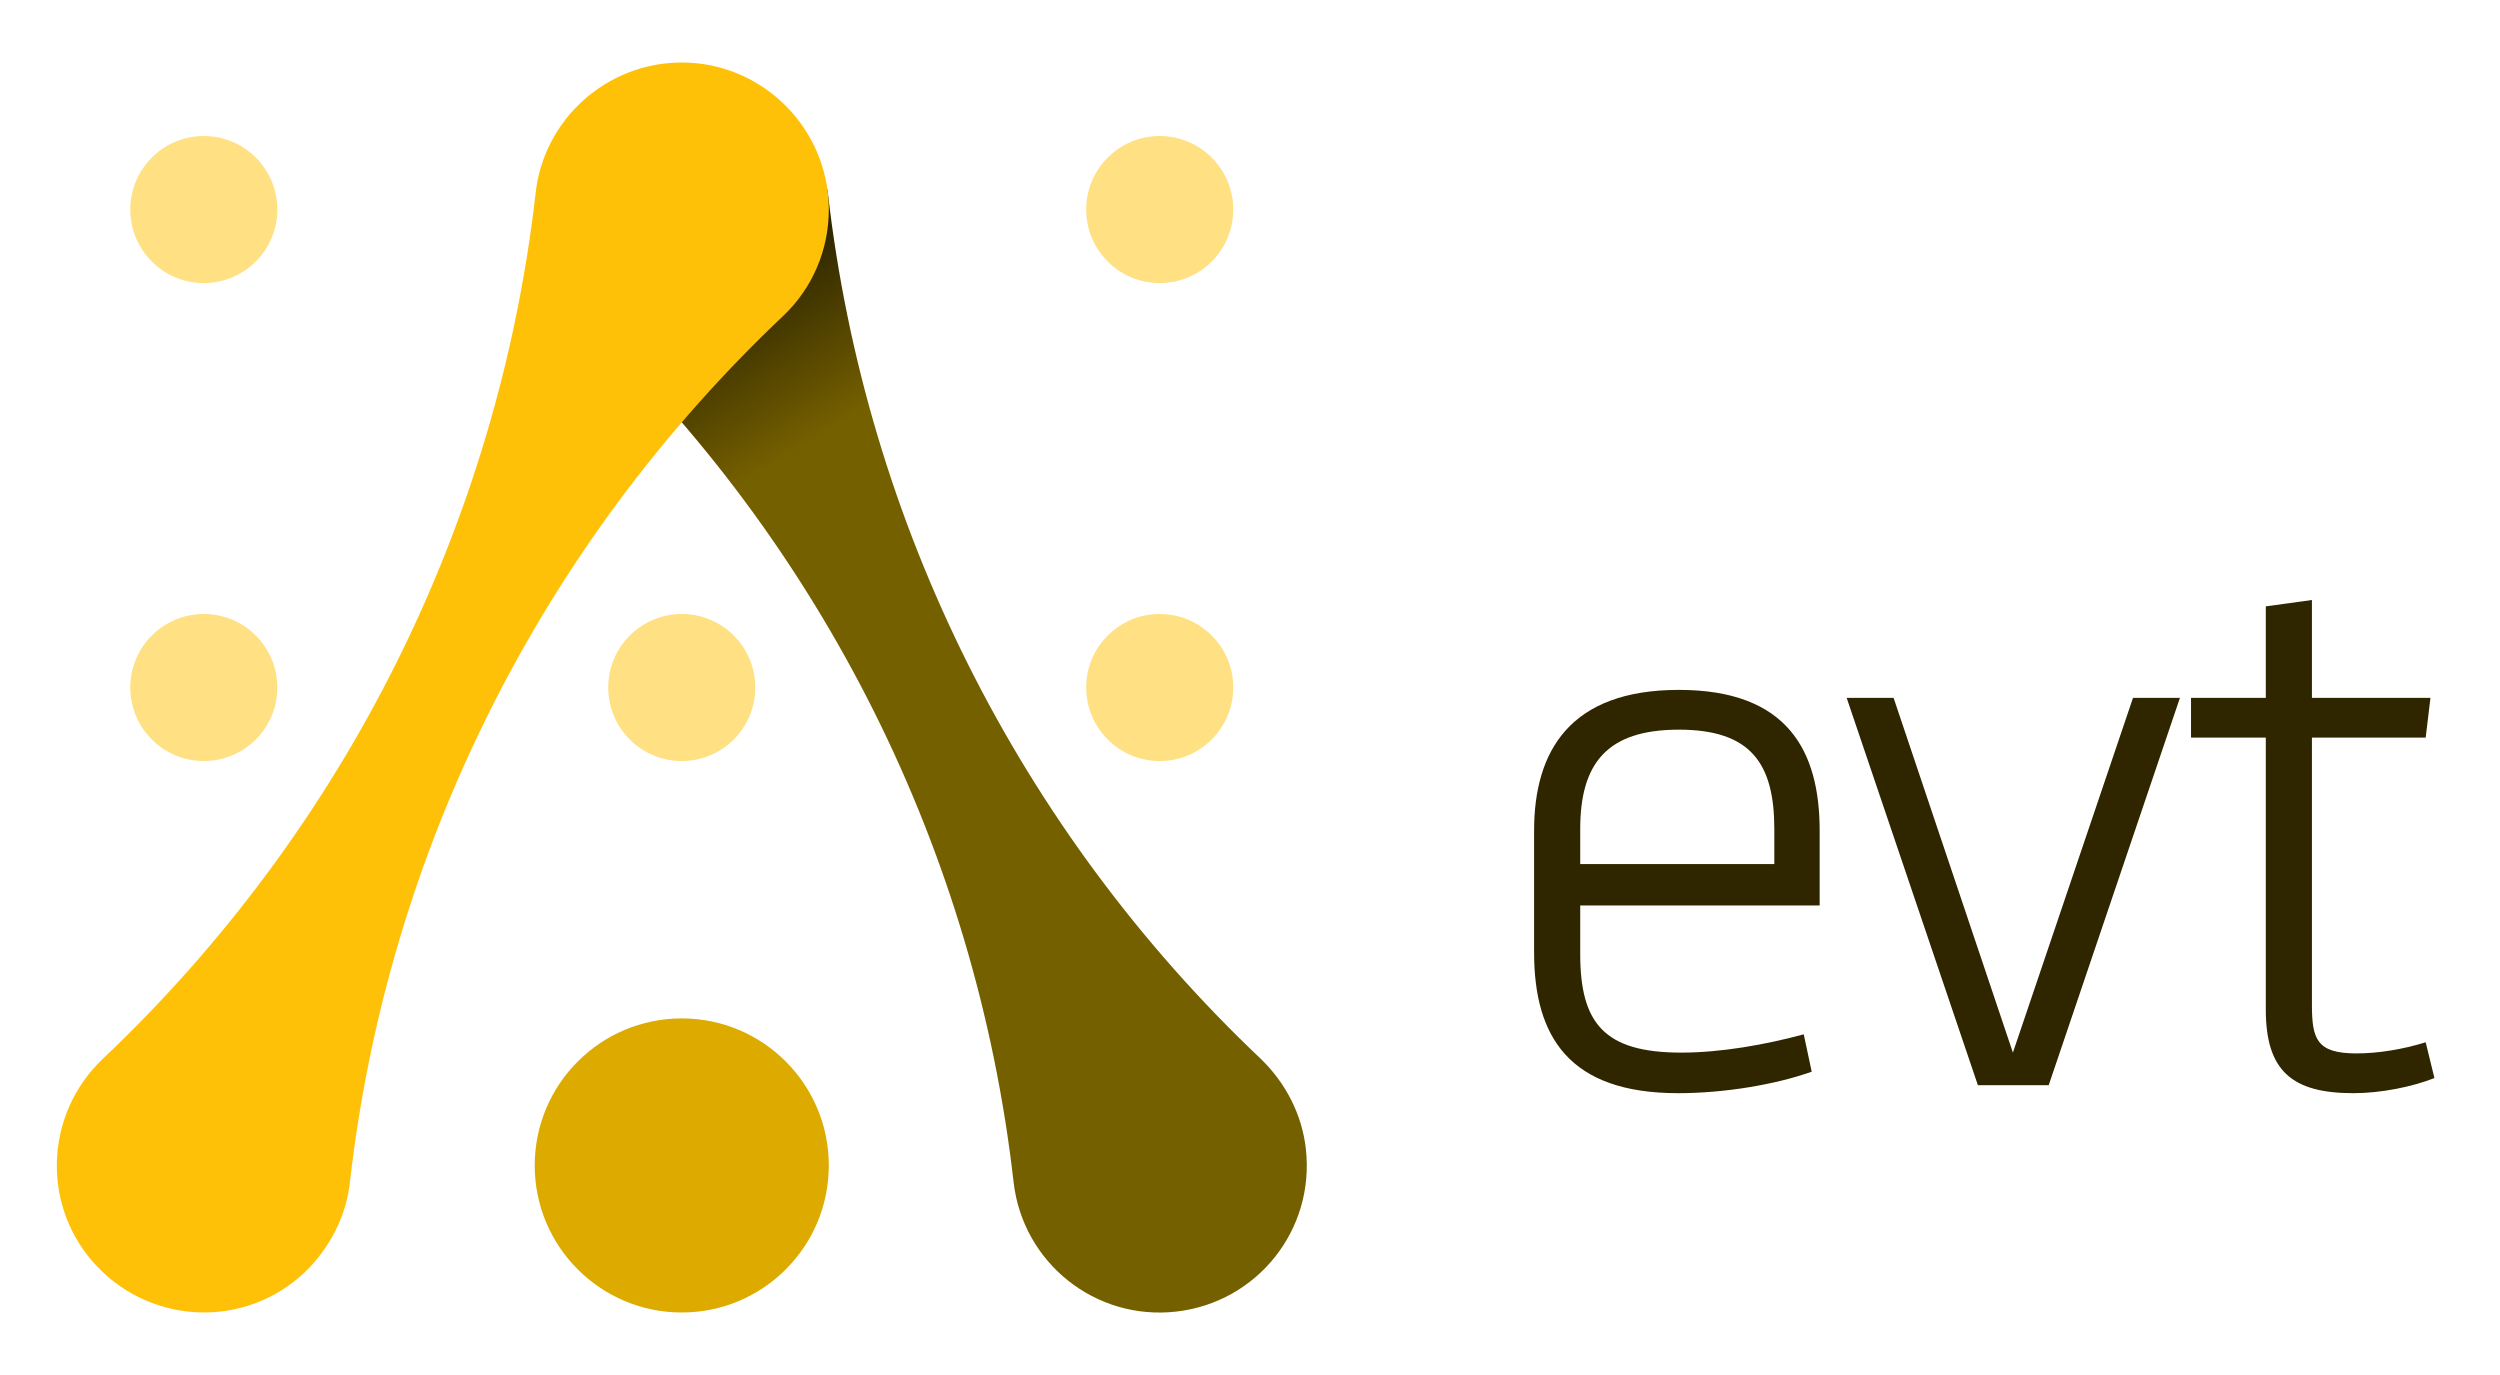 <?xml version="1.0"?>
<svg xmlns="http://www.w3.org/2000/svg" width="100" height="55" viewBox="0 0 44 24"><defs><linearGradient id="a" x1="36.507%" x2="42.156%" y1="9.57%" y2="24.097%"><stop offset="0%" stop-color="#2F2600"/><stop offset="100%" stop-color="#756000"/></linearGradient></defs><g fill="none" fill-rule="evenodd"><g fill-rule="nonzero" transform="translate(1 1)"><circle cx="19.411" cy="2.588" r="1.294" fill="#FFE083"/><circle cx="19.411" cy="11" r="1.294" fill="#FFE083"/><circle cx="2.587" cy="11" r="1.294" fill="#FFE083"/><circle cx="10.999" cy="11" r="1.294" fill="#FFE083"/><circle cx="2.587" cy="2.588" r="1.294" fill="#FFE083"/><path fill="url(#a)" d="M21.19,17.536 C16.936,13.508 14.234,8.105 13.571,2.297 C13.409,0.874 8.783,4.044 9.22,4.465 C13.474,8.493 16.176,13.88 16.839,19.703 C17.001,21.127 18.279,22.146 19.702,21.984 C21.126,21.822 22.145,20.544 21.983,19.121 C21.918,18.522 21.627,17.956 21.19,17.536 Z"/><path fill="#FFC107" d="M13.587,2.588 C13.587,1.165 12.423,0 10.999,0 C9.689,0 8.573,0.987 8.427,2.297 L8.427,2.297 C7.764,8.121 5.062,13.508 0.808,17.536 L0.808,17.536 C-0.228,18.522 -0.276,20.156 0.711,21.192 C1.698,22.227 3.331,22.275 4.367,21.289 C4.803,20.868 5.095,20.302 5.159,19.703 L5.159,19.703 C5.823,13.88 8.524,8.493 12.779,4.465 L12.779,4.465 C13.296,3.979 13.587,3.3 13.587,2.588 Z"/><circle cx="10.999" cy="19.412" r="2.588" fill="#DDAB00"/></g><g fill="#2F2600" fill-rule="nonzero" transform="translate(27 10.46)"><path d="M0.812,6.23 L0.812,5.376 L5.026,5.376 L5.026,4.06 C5.026,2.66 4.466,1.582 2.548,1.582 C0.63,1.582 0,2.66 0,4.06 L0,6.202 C0,7.686 0.616,8.68 2.534,8.68 C3.36,8.68 4.256,8.526 4.886,8.302 L4.746,7.644 C4.074,7.826 3.29,7.966 2.59,7.966 C1.232,7.966 0.812,7.448 0.812,6.23 Z M0.812,4.032 C0.812,2.884 1.274,2.282 2.548,2.282 C3.822,2.282 4.228,2.884 4.228,4.032 L4.228,4.648 L0.812,4.648 L0.812,4.032 Z"/><polygon points="11.367 1.722 10.541 1.722 8.427 7.966 6.327 1.722 5.501 1.722 7.811 8.54 9.057 8.54"/><path d="M15.692,7.784 C15.286,7.91 14.852,7.98 14.474,7.98 C13.774,7.98 13.69,7.728 13.69,7.126 L13.69,2.422 L15.692,2.422 L15.776,1.722 L13.69,1.722 L13.69,0 L12.878,0.112 L12.878,1.722 L11.562,1.722 L11.562,2.422 L12.878,2.422 L12.878,7.21 C12.878,8.288 13.34,8.68 14.418,8.68 C14.908,8.68 15.454,8.568 15.846,8.414 L15.692,7.784 Z"/></g></g></svg>
